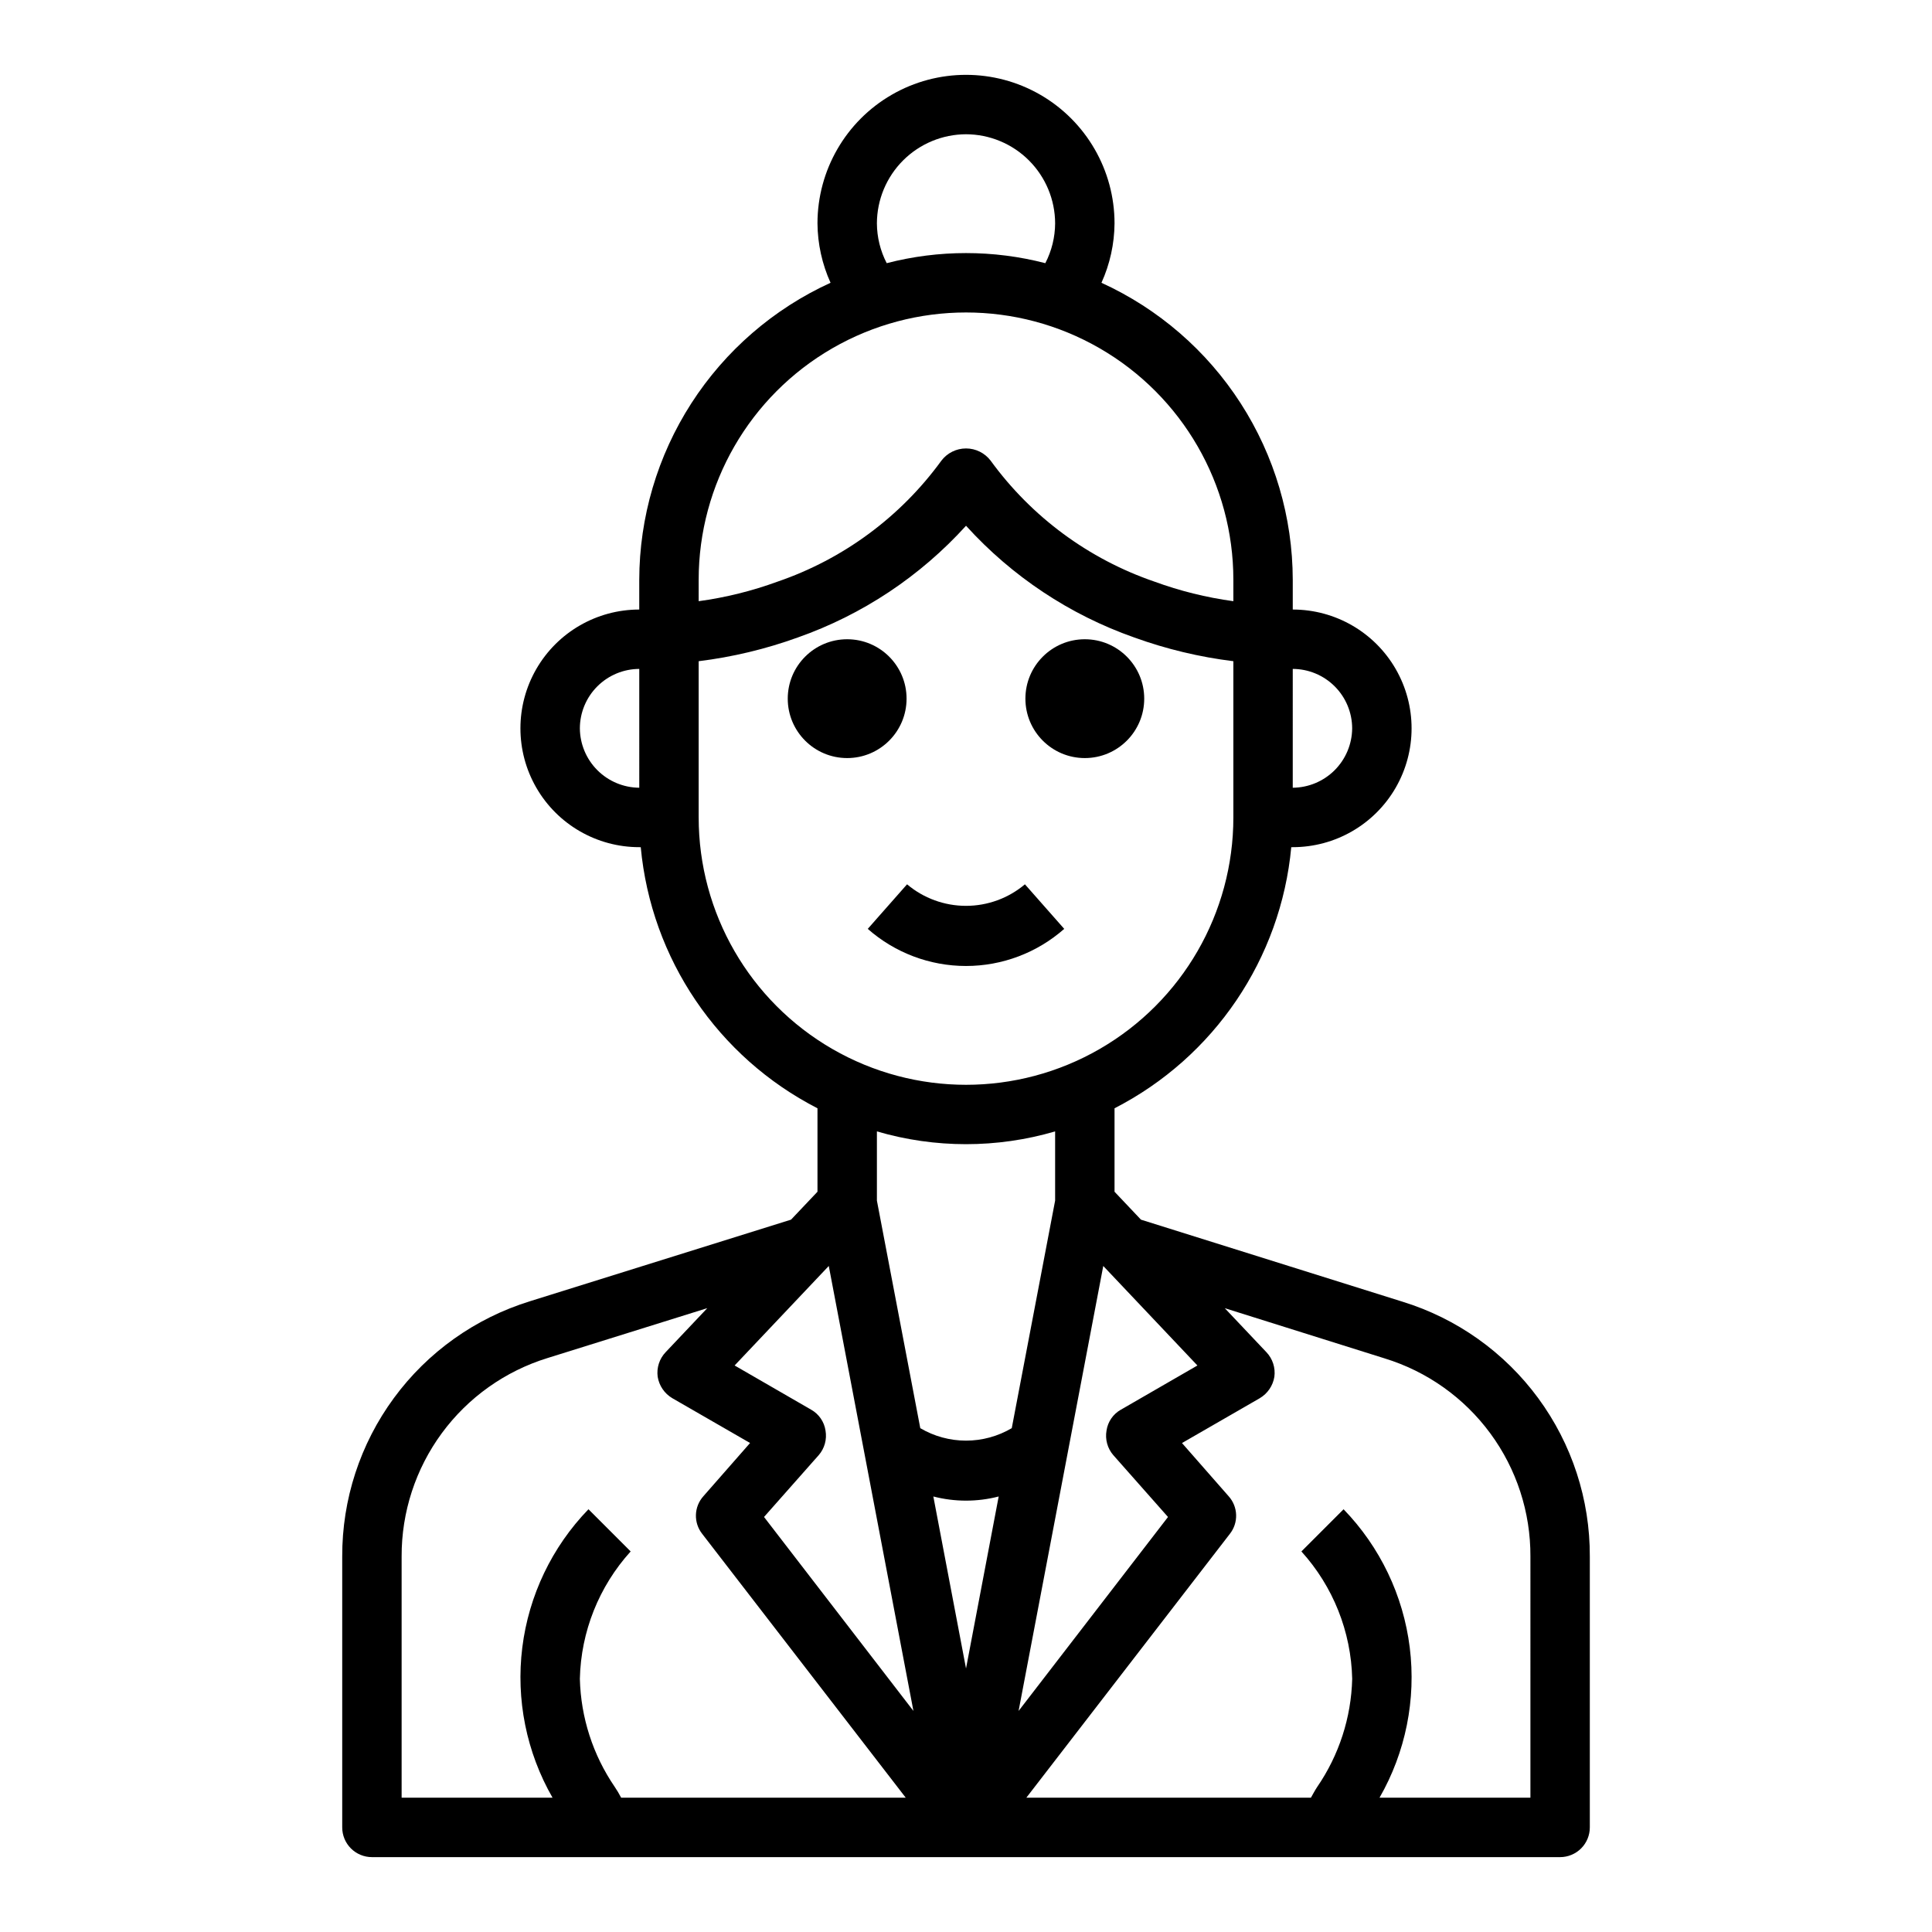 <?xml version="1.0" encoding="UTF-8"?>
<!-- Uploaded to: SVG Repo, www.svgrepo.com, Generator: SVG Repo Mixer Tools -->
<svg fill="#000000" width="800px" height="800px" version="1.1" viewBox="144 144 512 512" xmlns="http://www.w3.org/2000/svg">
 <g>
  <path d="m515.64 488.95-69.273-21.727-7.004-7.402v-22.117c26.414-13.543 44.082-39.641 46.836-69.195h0.395c11.25 0 21.645-6.004 27.27-15.746s5.625-21.746 0-31.488c-5.625-9.742-16.02-15.742-27.27-15.742v-7.871c-0.027-16.598-4.82-32.84-13.809-46.793-8.984-13.953-21.789-25.035-36.887-31.93 2.242-4.949 3.422-10.312 3.465-15.742 0-14.062-7.504-27.059-19.68-34.09-12.18-7.031-27.184-7.031-39.359 0-12.18 7.031-19.684 20.027-19.684 34.09 0.043 5.43 1.223 10.793 3.465 15.742-15.098 6.894-27.898 17.977-36.887 31.93-8.984 13.953-13.777 30.195-13.809 46.793v7.871c-11.25 0-21.645 6-27.27 15.742-5.625 9.742-5.625 21.746 0 31.488s16.02 15.746 27.27 15.746h0.395c2.754 29.555 20.422 55.652 46.836 69.195v22.117l-7.008 7.398-69.273 21.648 0.004 0.004c-14.426 4.469-27.039 13.449-35.98 25.625-8.941 12.172-13.742 26.891-13.691 41.996v71.793c0 2.086 0.828 4.09 2.305 5.566 1.477 1.473 3.477 2.305 5.566 2.305h314.88c2.09 0 4.09-0.832 5.566-2.305 1.477-1.477 2.309-3.481 2.309-5.566v-71.793c0.059-15.098-4.738-29.812-13.684-41.977-8.945-12.16-21.562-21.125-35.992-25.566zm-29.047-167.68c4.172 0.012 8.172 1.676 11.121 4.625 2.949 2.949 4.613 6.949 4.625 11.121-0.031 4.164-1.699 8.152-4.648 11.098-2.945 2.945-6.93 4.613-11.098 4.644zm-173.18 31.488c-4.168-0.031-8.152-1.699-11.098-4.644-2.945-2.945-4.617-6.934-4.644-11.098 0.012-4.172 1.672-8.172 4.625-11.121 2.949-2.949 6.945-4.613 11.117-4.625zm86.594-173.18c6.258 0.02 12.254 2.512 16.676 6.938 4.426 4.426 6.922 10.422 6.938 16.68-0.02 3.672-0.91 7.285-2.598 10.547-13.785-3.566-28.25-3.566-42.035 0-1.688-3.262-2.578-6.875-2.598-10.547 0.02-6.258 2.512-12.254 6.938-16.68 4.426-4.426 10.422-6.918 16.68-6.938zm-70.852 118.08c0-25.312 13.504-48.703 35.426-61.359s48.93-12.656 70.848 0c21.922 12.656 35.426 36.047 35.426 61.359v5.668-0.004c-7.148-0.973-14.168-2.715-20.941-5.195-17.406-5.969-32.551-17.156-43.375-32.039-1.547-2.043-3.965-3.246-6.531-3.246s-4.984 1.203-6.535 3.246c-10.824 14.883-25.969 26.07-43.375 32.039-6.773 2.481-13.793 4.223-20.941 5.195zm0 62.977v-41.41c8.973-1.105 17.793-3.219 26.293-6.297 17.082-6.012 32.395-16.184 44.559-29.598 12.16 13.414 27.473 23.586 44.555 29.598 8.5 3.078 17.32 5.191 26.293 6.297v41.406c0 25.312-13.504 48.703-35.426 61.359-21.918 12.656-48.926 12.656-70.848 0s-35.426-36.047-35.426-61.359zm-20.543 259.77c-0.52-1.004-1.098-1.977-1.734-2.91-5.758-8.441-8.957-18.363-9.207-28.578 0.277-12.508 5.059-24.496 13.461-33.77l-11.18-11.18c-9.664 9.984-15.816 22.84-17.535 36.629-1.719 13.785 1.094 27.758 8.012 39.809h-39.992v-63.918c-0.043-11.75 3.691-23.203 10.648-32.672 6.961-9.469 16.777-16.449 28.004-19.914l42.352-13.227-11.02 11.652c-1.668 1.738-2.449 4.144-2.129 6.531 0.383 2.367 1.797 4.445 3.859 5.668l20.625 11.887-12.359 14.09v0.004c-2.531 2.809-2.664 7.035-0.316 9.996l53.926 69.902zm37.863-74.391 14.484-16.375v0.004c1.559-1.793 2.223-4.195 1.812-6.535-0.348-2.32-1.742-4.352-3.781-5.512l-20.309-11.73 24.953-26.371 22.434 117.92zm53.531 40.148-8.66-45.578c5.68 1.469 11.637 1.469 17.316 0zm-12.121-63.684-11.496-60.301v-18.344c15.422 4.516 31.812 4.516 47.23 0v18.344l-11.492 60.301c-3.672 2.164-7.859 3.305-12.121 3.305-4.266 0-8.453-1.141-12.125-3.305zm48.492-42.98 24.953 26.371-20.309 11.73-0.004-0.004c-2.039 1.16-3.434 3.191-3.777 5.512-0.414 2.34 0.25 4.742 1.809 6.535l14.484 16.375-39.598 51.406zm113.2 140.91h-39.988c6.918-12.051 9.727-26.023 8.008-39.809-1.715-13.789-7.871-26.645-17.535-36.629l-11.18 11.18h0.004c8.402 9.273 13.18 21.262 13.461 33.77-0.258 10.25-3.484 20.207-9.289 28.656-0.629 0.945-1.102 1.891-1.652 2.832h-75.414l53.922-69.902c2.348-2.961 2.215-7.188-0.316-9.996l-12.359-14.09 20.625-11.887v-0.004c2.062-1.223 3.477-3.301 3.859-5.668 0.32-2.387-0.461-4.793-2.125-6.531l-11.02-11.652 42.352 13.305h-0.004c11.23 3.438 21.051 10.402 28.012 19.859 6.965 9.457 10.695 20.902 10.641 32.648z"/>
  <path d="m384.25 329.15c0 8.695-7.047 15.746-15.742 15.746-8.695 0-15.746-7.051-15.746-15.746 0-8.691 7.051-15.742 15.746-15.742 8.695 0 15.742 7.051 15.742 15.742"/>
  <path d="m447.23 329.15c0 8.695-7.047 15.746-15.742 15.746-8.695 0-15.746-7.051-15.746-15.746 0-8.691 7.051-15.742 15.746-15.742 8.695 0 15.742 7.051 15.742 15.742"/>
  <path d="m426.03 390.16-10.414-11.809c-4.371 3.688-9.902 5.707-15.617 5.707-5.719 0-11.25-2.019-15.621-5.707l-10.414 11.809c7.191 6.34 16.449 9.836 26.035 9.836s18.84-3.496 26.031-9.836z"/>
 </g>
</svg>